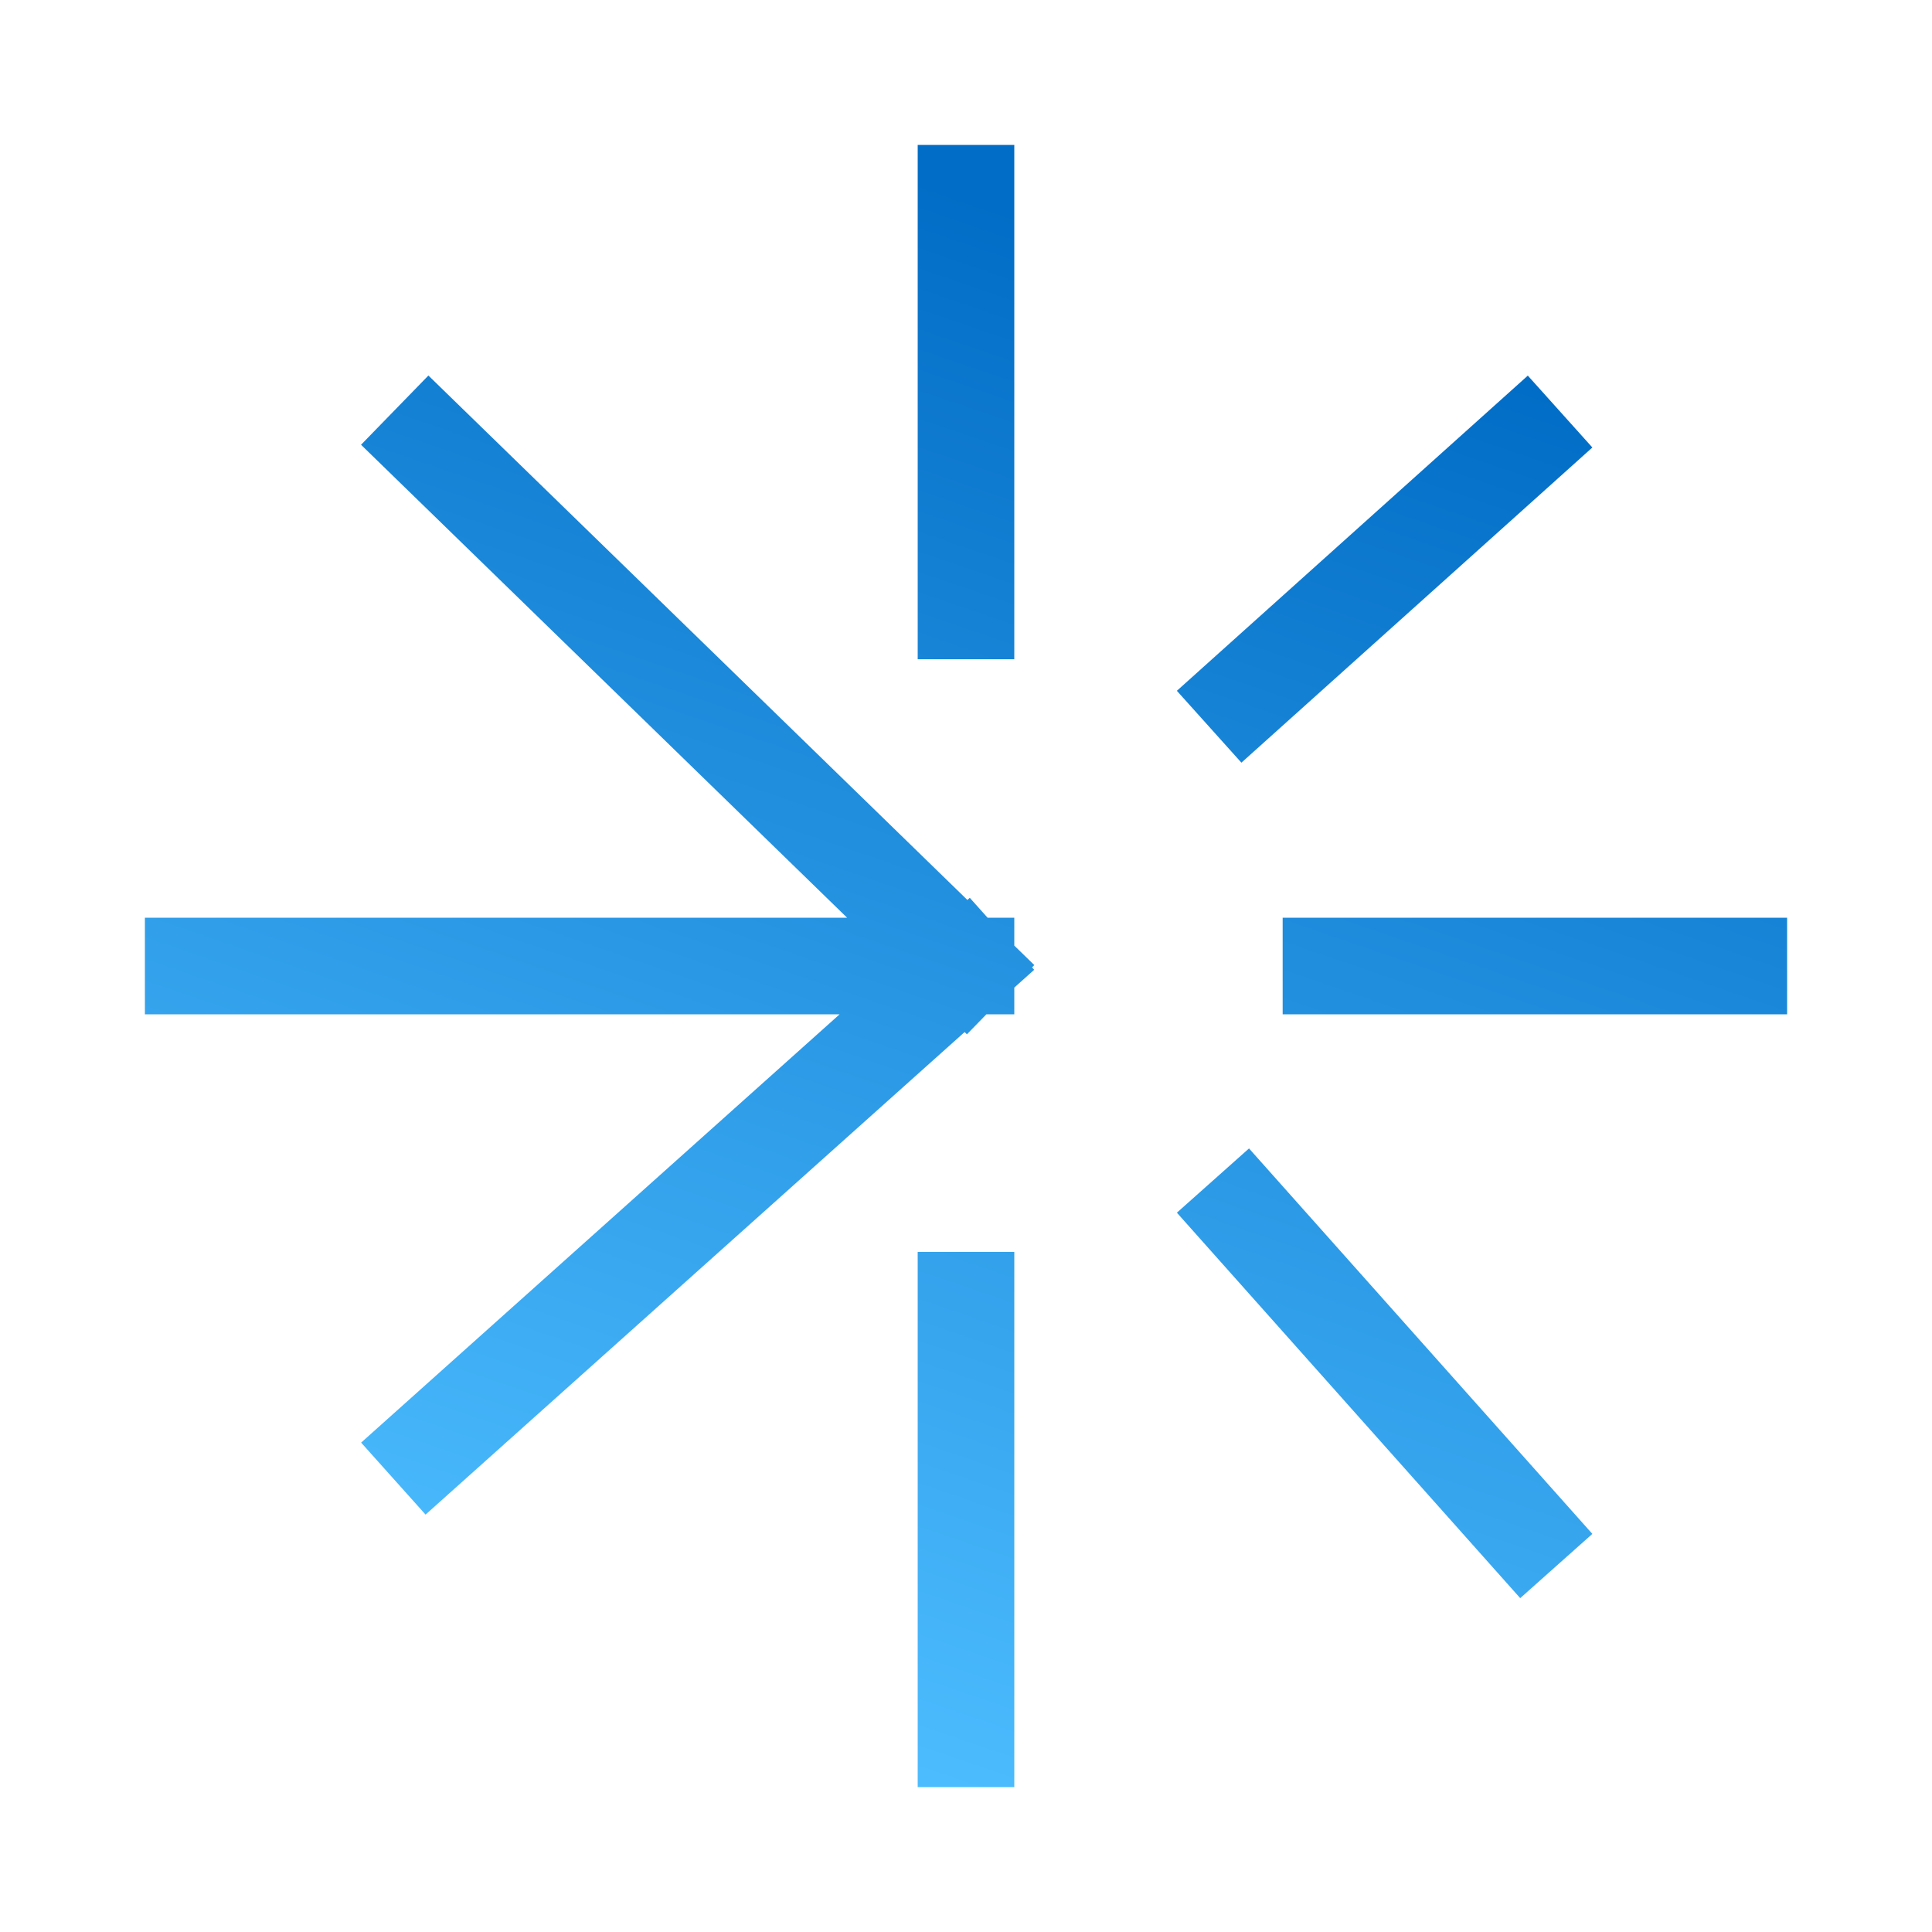 <svg width="40" height="40" viewBox="0 0 40 40" fill="none" xmlns="http://www.w3.org/2000/svg">
<path d="M8.889 9.189L20 20M20 20L8.889 29.946M20 20H4M27.556 20C27.556 20 32.702 20 36 20M25.778 14.378L31.556 9.189M20 12.649V4M20 26.919C20 26.919 20 32.454 20 36M25.778 25.189L31.556 31.676" stroke="url(#paint0_linear_5707_39322)" stroke-width="2" stroke-linecap="square"/>
<defs>
<linearGradient id="paint0_linear_5707_39322" x1="20" y1="4" x2="9.714" y2="34" gradientUnits="userSpaceOnUse">
<stop stop-color="#026DC6"/>
<stop offset="1" stop-color="#4DBDFF"/>
</linearGradient>
</defs>
</svg>